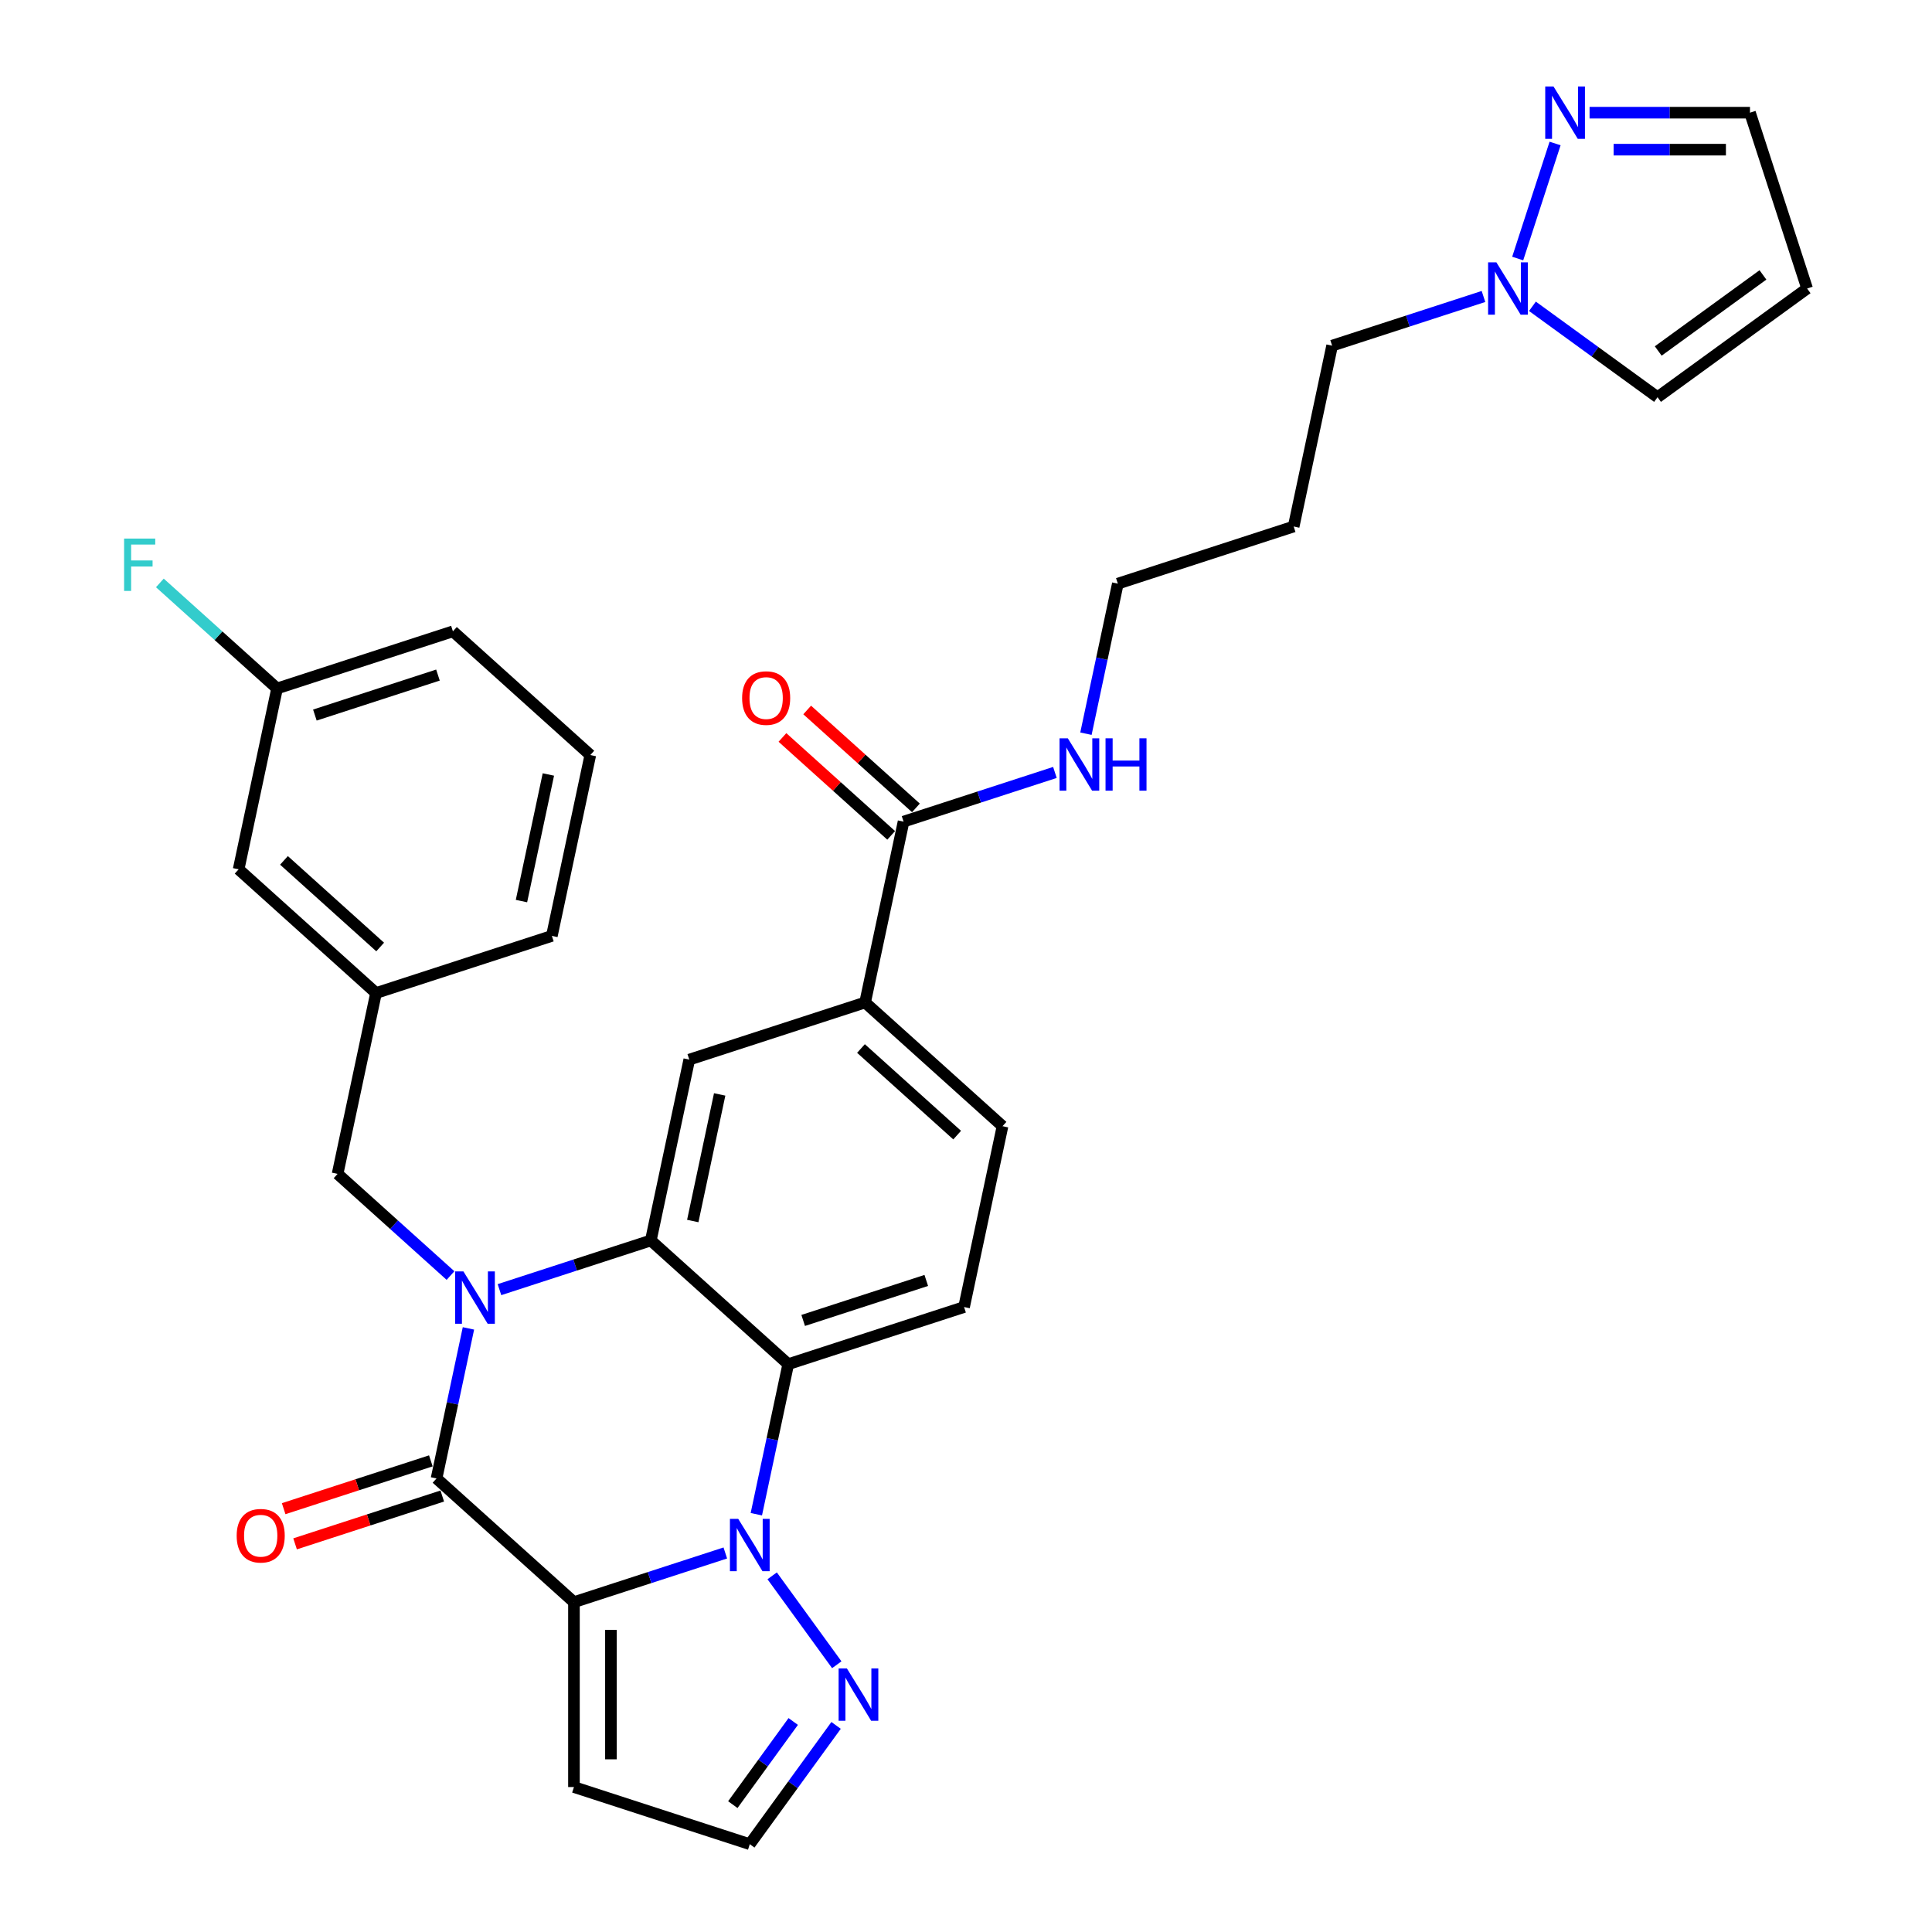 <?xml version='1.0' encoding='iso-8859-1'?>
<svg version='1.1' baseProfile='full'
              xmlns='http://www.w3.org/2000/svg'
                      xmlns:rdkit='http://www.rdkit.org/xml'
                      xmlns:xlink='http://www.w3.org/1999/xlink'
                  xml:space='preserve'
width='1000px' height='1000px' viewBox='0 0 1000 1000'>
<!-- END OF HEADER -->
<rect style='opacity:1.0;fill:#FFFFFF;stroke:none' width='1000' height='1000' x='0' y='0'> </rect>
<path class='bond-1' d='M 297.075,829.274 L 336.247,816.546' style='fill:none;fill-rule:evenodd;stroke:#000000;stroke-width:6px;stroke-linecap:butt;stroke-linejoin:miter;stroke-opacity:1' />
<path class='bond-1' d='M 336.247,816.546 L 375.419,803.819' style='fill:none;fill-rule:evenodd;stroke:#0000FF;stroke-width:6px;stroke-linecap:butt;stroke-linejoin:miter;stroke-opacity:1' />
<path class='bond-2' d='M 297.075,829.274 L 225.957,765.239' style='fill:none;fill-rule:evenodd;stroke:#000000;stroke-width:6px;stroke-linecap:butt;stroke-linejoin:miter;stroke-opacity:1' />
<path class='bond-7' d='M 297.075,829.274 L 297.075,924.973' style='fill:none;fill-rule:evenodd;stroke:#000000;stroke-width:6px;stroke-linecap:butt;stroke-linejoin:miter;stroke-opacity:1' />
<path class='bond-7' d='M 316.215,843.629 L 316.215,910.618' style='fill:none;fill-rule:evenodd;stroke:#000000;stroke-width:6px;stroke-linecap:butt;stroke-linejoin:miter;stroke-opacity:1' />
<path class='bond-0' d='M 242.465,687.575 L 234.211,726.407' style='fill:none;fill-rule:evenodd;stroke:#0000FF;stroke-width:6px;stroke-linecap:butt;stroke-linejoin:miter;stroke-opacity:1' />
<path class='bond-0' d='M 234.211,726.407 L 225.957,765.239' style='fill:none;fill-rule:evenodd;stroke:#000000;stroke-width:6px;stroke-linecap:butt;stroke-linejoin:miter;stroke-opacity:1' />
<path class='bond-3' d='M 258.524,667.515 L 297.697,654.787' style='fill:none;fill-rule:evenodd;stroke:#0000FF;stroke-width:6px;stroke-linecap:butt;stroke-linejoin:miter;stroke-opacity:1' />
<path class='bond-3' d='M 297.697,654.787 L 336.869,642.059' style='fill:none;fill-rule:evenodd;stroke:#000000;stroke-width:6px;stroke-linecap:butt;stroke-linejoin:miter;stroke-opacity:1' />
<path class='bond-12' d='M 233.183,660.223 L 203.96,633.91' style='fill:none;fill-rule:evenodd;stroke:#0000FF;stroke-width:6px;stroke-linecap:butt;stroke-linejoin:miter;stroke-opacity:1' />
<path class='bond-12' d='M 203.96,633.91 L 174.736,607.597' style='fill:none;fill-rule:evenodd;stroke:#000000;stroke-width:6px;stroke-linecap:butt;stroke-linejoin:miter;stroke-opacity:1' />
<path class='bond-4' d='M 391.479,783.758 L 399.733,744.926' style='fill:none;fill-rule:evenodd;stroke:#0000FF;stroke-width:6px;stroke-linecap:butt;stroke-linejoin:miter;stroke-opacity:1' />
<path class='bond-4' d='M 399.733,744.926 L 407.987,706.094' style='fill:none;fill-rule:evenodd;stroke:#000000;stroke-width:6px;stroke-linecap:butt;stroke-linejoin:miter;stroke-opacity:1' />
<path class='bond-5' d='M 399.673,815.645 L 433.114,861.673' style='fill:none;fill-rule:evenodd;stroke:#0000FF;stroke-width:6px;stroke-linecap:butt;stroke-linejoin:miter;stroke-opacity:1' />
<path class='bond-14' d='M 223,756.138 L 184.909,768.514' style='fill:none;fill-rule:evenodd;stroke:#000000;stroke-width:6px;stroke-linecap:butt;stroke-linejoin:miter;stroke-opacity:1' />
<path class='bond-14' d='M 184.909,768.514 L 146.818,780.891' style='fill:none;fill-rule:evenodd;stroke:#FF0000;stroke-width:6px;stroke-linecap:butt;stroke-linejoin:miter;stroke-opacity:1' />
<path class='bond-14' d='M 228.914,774.341 L 190.823,786.717' style='fill:none;fill-rule:evenodd;stroke:#000000;stroke-width:6px;stroke-linecap:butt;stroke-linejoin:miter;stroke-opacity:1' />
<path class='bond-14' d='M 190.823,786.717 L 152.733,799.094' style='fill:none;fill-rule:evenodd;stroke:#FF0000;stroke-width:6px;stroke-linecap:butt;stroke-linejoin:miter;stroke-opacity:1' />
<path class='bond-6' d='M 336.869,642.059 L 356.766,548.452' style='fill:none;fill-rule:evenodd;stroke:#000000;stroke-width:6px;stroke-linecap:butt;stroke-linejoin:miter;stroke-opacity:1' />
<path class='bond-6' d='M 358.575,631.998 L 372.503,566.472' style='fill:none;fill-rule:evenodd;stroke:#000000;stroke-width:6px;stroke-linecap:butt;stroke-linejoin:miter;stroke-opacity:1' />
<path class='bond-33' d='M 336.869,642.059 L 407.987,706.094' style='fill:none;fill-rule:evenodd;stroke:#000000;stroke-width:6px;stroke-linecap:butt;stroke-linejoin:miter;stroke-opacity:1' />
<path class='bond-13' d='M 407.987,706.094 L 499.002,676.522' style='fill:none;fill-rule:evenodd;stroke:#000000;stroke-width:6px;stroke-linecap:butt;stroke-linejoin:miter;stroke-opacity:1' />
<path class='bond-13' d='M 415.724,683.455 L 479.435,662.755' style='fill:none;fill-rule:evenodd;stroke:#000000;stroke-width:6px;stroke-linecap:butt;stroke-linejoin:miter;stroke-opacity:1' />
<path class='bond-32' d='M 432.757,893.067 L 410.423,923.806' style='fill:none;fill-rule:evenodd;stroke:#0000FF;stroke-width:6px;stroke-linecap:butt;stroke-linejoin:miter;stroke-opacity:1' />
<path class='bond-32' d='M 410.423,923.806 L 388.09,954.545' style='fill:none;fill-rule:evenodd;stroke:#000000;stroke-width:6px;stroke-linecap:butt;stroke-linejoin:miter;stroke-opacity:1' />
<path class='bond-32' d='M 410.572,891.039 L 394.939,912.556' style='fill:none;fill-rule:evenodd;stroke:#0000FF;stroke-width:6px;stroke-linecap:butt;stroke-linejoin:miter;stroke-opacity:1' />
<path class='bond-32' d='M 394.939,912.556 L 379.305,934.074' style='fill:none;fill-rule:evenodd;stroke:#000000;stroke-width:6px;stroke-linecap:butt;stroke-linejoin:miter;stroke-opacity:1' />
<path class='bond-10' d='M 356.766,548.452 L 447.78,518.879' style='fill:none;fill-rule:evenodd;stroke:#000000;stroke-width:6px;stroke-linecap:butt;stroke-linejoin:miter;stroke-opacity:1' />
<path class='bond-15' d='M 297.075,924.973 L 388.09,954.545' style='fill:none;fill-rule:evenodd;stroke:#000000;stroke-width:6px;stroke-linecap:butt;stroke-linejoin:miter;stroke-opacity:1' />
<path class='bond-8' d='M 804.908,74.268 L 785.56,133.815' style='fill:none;fill-rule:evenodd;stroke:#0000FF;stroke-width:6px;stroke-linecap:butt;stroke-linejoin:miter;stroke-opacity:1' />
<path class='bond-20' d='M 822.759,58.325 L 864.273,58.325' style='fill:none;fill-rule:evenodd;stroke:#0000FF;stroke-width:6px;stroke-linecap:butt;stroke-linejoin:miter;stroke-opacity:1' />
<path class='bond-20' d='M 864.273,58.325 L 905.787,58.325' style='fill:none;fill-rule:evenodd;stroke:#000000;stroke-width:6px;stroke-linecap:butt;stroke-linejoin:miter;stroke-opacity:1' />
<path class='bond-20' d='M 835.213,77.465 L 864.273,77.465' style='fill:none;fill-rule:evenodd;stroke:#0000FF;stroke-width:6px;stroke-linecap:butt;stroke-linejoin:miter;stroke-opacity:1' />
<path class='bond-20' d='M 864.273,77.465 L 893.333,77.465' style='fill:none;fill-rule:evenodd;stroke:#000000;stroke-width:6px;stroke-linecap:butt;stroke-linejoin:miter;stroke-opacity:1' />
<path class='bond-9' d='M 767.845,153.456 L 728.673,166.184' style='fill:none;fill-rule:evenodd;stroke:#0000FF;stroke-width:6px;stroke-linecap:butt;stroke-linejoin:miter;stroke-opacity:1' />
<path class='bond-9' d='M 728.673,166.184 L 689.501,178.912' style='fill:none;fill-rule:evenodd;stroke:#000000;stroke-width:6px;stroke-linecap:butt;stroke-linejoin:miter;stroke-opacity:1' />
<path class='bond-17' d='M 793.186,158.545 L 825.562,182.068' style='fill:none;fill-rule:evenodd;stroke:#0000FF;stroke-width:6px;stroke-linecap:butt;stroke-linejoin:miter;stroke-opacity:1' />
<path class='bond-17' d='M 825.562,182.068 L 857.937,205.59' style='fill:none;fill-rule:evenodd;stroke:#000000;stroke-width:6px;stroke-linecap:butt;stroke-linejoin:miter;stroke-opacity:1' />
<path class='bond-11' d='M 447.78,518.879 L 467.677,425.272' style='fill:none;fill-rule:evenodd;stroke:#000000;stroke-width:6px;stroke-linecap:butt;stroke-linejoin:miter;stroke-opacity:1' />
<path class='bond-34' d='M 447.78,518.879 L 518.898,582.914' style='fill:none;fill-rule:evenodd;stroke:#000000;stroke-width:6px;stroke-linecap:butt;stroke-linejoin:miter;stroke-opacity:1' />
<path class='bond-34' d='M 445.641,542.708 L 495.424,587.533' style='fill:none;fill-rule:evenodd;stroke:#000000;stroke-width:6px;stroke-linecap:butt;stroke-linejoin:miter;stroke-opacity:1' />
<path class='bond-19' d='M 474.081,418.16 L 445.938,392.821' style='fill:none;fill-rule:evenodd;stroke:#000000;stroke-width:6px;stroke-linecap:butt;stroke-linejoin:miter;stroke-opacity:1' />
<path class='bond-19' d='M 445.938,392.821 L 417.796,367.481' style='fill:none;fill-rule:evenodd;stroke:#FF0000;stroke-width:6px;stroke-linecap:butt;stroke-linejoin:miter;stroke-opacity:1' />
<path class='bond-19' d='M 461.274,432.384 L 433.131,407.044' style='fill:none;fill-rule:evenodd;stroke:#000000;stroke-width:6px;stroke-linecap:butt;stroke-linejoin:miter;stroke-opacity:1' />
<path class='bond-19' d='M 433.131,407.044 L 404.989,381.705' style='fill:none;fill-rule:evenodd;stroke:#FF0000;stroke-width:6px;stroke-linecap:butt;stroke-linejoin:miter;stroke-opacity:1' />
<path class='bond-22' d='M 467.677,425.272 L 506.849,412.544' style='fill:none;fill-rule:evenodd;stroke:#000000;stroke-width:6px;stroke-linecap:butt;stroke-linejoin:miter;stroke-opacity:1' />
<path class='bond-22' d='M 506.849,412.544 L 546.022,399.816' style='fill:none;fill-rule:evenodd;stroke:#0000FF;stroke-width:6px;stroke-linecap:butt;stroke-linejoin:miter;stroke-opacity:1' />
<path class='bond-21' d='M 174.736,607.597 L 194.633,513.99' style='fill:none;fill-rule:evenodd;stroke:#000000;stroke-width:6px;stroke-linecap:butt;stroke-linejoin:miter;stroke-opacity:1' />
<path class='bond-18' d='M 499.002,676.522 L 518.898,582.914' style='fill:none;fill-rule:evenodd;stroke:#000000;stroke-width:6px;stroke-linecap:butt;stroke-linejoin:miter;stroke-opacity:1' />
<path class='bond-16' d='M 935.359,149.34 L 857.937,205.59' style='fill:none;fill-rule:evenodd;stroke:#000000;stroke-width:6px;stroke-linecap:butt;stroke-linejoin:miter;stroke-opacity:1' />
<path class='bond-16' d='M 912.496,142.293 L 858.301,181.668' style='fill:none;fill-rule:evenodd;stroke:#000000;stroke-width:6px;stroke-linecap:butt;stroke-linejoin:miter;stroke-opacity:1' />
<path class='bond-36' d='M 935.359,149.34 L 905.787,58.325' style='fill:none;fill-rule:evenodd;stroke:#000000;stroke-width:6px;stroke-linecap:butt;stroke-linejoin:miter;stroke-opacity:1' />
<path class='bond-23' d='M 194.633,513.99 L 123.515,449.955' style='fill:none;fill-rule:evenodd;stroke:#000000;stroke-width:6px;stroke-linecap:butt;stroke-linejoin:miter;stroke-opacity:1' />
<path class='bond-23' d='M 196.772,490.161 L 146.989,445.336' style='fill:none;fill-rule:evenodd;stroke:#000000;stroke-width:6px;stroke-linecap:butt;stroke-linejoin:miter;stroke-opacity:1' />
<path class='bond-30' d='M 194.633,513.99 L 285.648,484.417' style='fill:none;fill-rule:evenodd;stroke:#000000;stroke-width:6px;stroke-linecap:butt;stroke-linejoin:miter;stroke-opacity:1' />
<path class='bond-29' d='M 562.081,379.756 L 570.335,340.924' style='fill:none;fill-rule:evenodd;stroke:#0000FF;stroke-width:6px;stroke-linecap:butt;stroke-linejoin:miter;stroke-opacity:1' />
<path class='bond-29' d='M 570.335,340.924 L 578.589,302.092' style='fill:none;fill-rule:evenodd;stroke:#000000;stroke-width:6px;stroke-linecap:butt;stroke-linejoin:miter;stroke-opacity:1' />
<path class='bond-24' d='M 123.515,449.955 L 143.412,356.347' style='fill:none;fill-rule:evenodd;stroke:#000000;stroke-width:6px;stroke-linecap:butt;stroke-linejoin:miter;stroke-opacity:1' />
<path class='bond-25' d='M 143.412,356.347 L 113.078,329.034' style='fill:none;fill-rule:evenodd;stroke:#000000;stroke-width:6px;stroke-linecap:butt;stroke-linejoin:miter;stroke-opacity:1' />
<path class='bond-25' d='M 113.078,329.034 L 82.744,301.722' style='fill:none;fill-rule:evenodd;stroke:#33CCCC;stroke-width:6px;stroke-linecap:butt;stroke-linejoin:miter;stroke-opacity:1' />
<path class='bond-35' d='M 143.412,356.347 L 234.427,326.775' style='fill:none;fill-rule:evenodd;stroke:#000000;stroke-width:6px;stroke-linecap:butt;stroke-linejoin:miter;stroke-opacity:1' />
<path class='bond-35' d='M 162.978,370.114 L 226.689,349.414' style='fill:none;fill-rule:evenodd;stroke:#000000;stroke-width:6px;stroke-linecap:butt;stroke-linejoin:miter;stroke-opacity:1' />
<path class='bond-26' d='M 689.501,178.912 L 669.604,272.52' style='fill:none;fill-rule:evenodd;stroke:#000000;stroke-width:6px;stroke-linecap:butt;stroke-linejoin:miter;stroke-opacity:1' />
<path class='bond-27' d='M 669.604,272.52 L 578.589,302.092' style='fill:none;fill-rule:evenodd;stroke:#000000;stroke-width:6px;stroke-linecap:butt;stroke-linejoin:miter;stroke-opacity:1' />
<path class='bond-28' d='M 305.544,390.81 L 285.648,484.417' style='fill:none;fill-rule:evenodd;stroke:#000000;stroke-width:6px;stroke-linecap:butt;stroke-linejoin:miter;stroke-opacity:1' />
<path class='bond-28' d='M 283.838,400.871 L 269.911,466.397' style='fill:none;fill-rule:evenodd;stroke:#000000;stroke-width:6px;stroke-linecap:butt;stroke-linejoin:miter;stroke-opacity:1' />
<path class='bond-31' d='M 305.544,390.81 L 234.427,326.775' style='fill:none;fill-rule:evenodd;stroke:#000000;stroke-width:6px;stroke-linecap:butt;stroke-linejoin:miter;stroke-opacity:1' />
<path  class='atom-1' d='M 239.863 658.081
L 248.744 672.436
Q 249.624 673.852, 251.041 676.417
Q 252.457 678.982, 252.534 679.135
L 252.534 658.081
L 256.132 658.081
L 256.132 685.183
L 252.419 685.183
L 242.887 669.488
Q 241.777 667.651, 240.59 665.545
Q 239.442 663.44, 239.098 662.789
L 239.098 685.183
L 235.576 685.183
L 235.576 658.081
L 239.863 658.081
' fill='#0000FF'/>
<path  class='atom-2' d='M 382.099 786.151
L 390.98 800.506
Q 391.86 801.922, 393.277 804.487
Q 394.693 807.051, 394.77 807.205
L 394.77 786.151
L 398.368 786.151
L 398.368 813.253
L 394.655 813.253
L 385.123 797.558
Q 384.013 795.721, 382.826 793.615
Q 381.678 791.51, 381.334 790.859
L 381.334 813.253
L 377.812 813.253
L 377.812 786.151
L 382.099 786.151
' fill='#0000FF'/>
<path  class='atom-6' d='M 438.349 863.573
L 447.23 877.927
Q 448.111 879.344, 449.527 881.909
Q 450.943 884.473, 451.02 884.626
L 451.02 863.573
L 454.618 863.573
L 454.618 890.675
L 450.905 890.675
L 441.373 874.98
Q 440.263 873.143, 439.077 871.037
Q 437.928 868.932, 437.584 868.281
L 437.584 890.675
L 434.062 890.675
L 434.062 863.573
L 438.349 863.573
' fill='#0000FF'/>
<path  class='atom-9' d='M 804.097 44.774
L 812.978 59.129
Q 813.859 60.545, 815.275 63.11
Q 816.691 65.674, 816.768 65.828
L 816.768 44.774
L 820.366 44.774
L 820.366 71.876
L 816.653 71.876
L 807.121 56.181
Q 806.011 54.344, 804.825 52.238
Q 803.676 50.133, 803.332 49.482
L 803.332 71.876
L 799.81 71.876
L 799.81 44.774
L 804.097 44.774
' fill='#0000FF'/>
<path  class='atom-10' d='M 774.525 135.789
L 783.406 150.143
Q 784.286 151.56, 785.703 154.125
Q 787.119 156.689, 787.195 156.842
L 787.195 135.789
L 790.794 135.789
L 790.794 162.891
L 787.081 162.891
L 777.549 147.196
Q 776.439 145.359, 775.252 143.253
Q 774.104 141.148, 773.759 140.497
L 773.759 162.891
L 770.238 162.891
L 770.238 135.789
L 774.525 135.789
' fill='#0000FF'/>
<path  class='atom-15' d='M 122.501 794.888
Q 122.501 788.381, 125.717 784.744
Q 128.932 781.108, 134.942 781.108
Q 140.952 781.108, 144.167 784.744
Q 147.383 788.381, 147.383 794.888
Q 147.383 801.472, 144.129 805.224
Q 140.875 808.937, 134.942 808.937
Q 128.971 808.937, 125.717 805.224
Q 122.501 801.511, 122.501 794.888
M 134.942 805.875
Q 139.076 805.875, 141.297 803.119
Q 143.555 800.324, 143.555 794.888
Q 143.555 789.568, 141.297 786.888
Q 139.076 784.17, 134.942 784.17
Q 130.808 784.17, 128.549 786.85
Q 126.329 789.529, 126.329 794.888
Q 126.329 800.362, 128.549 803.119
Q 130.808 805.875, 134.942 805.875
' fill='#FF0000'/>
<path  class='atom-20' d='M 384.119 361.314
Q 384.119 354.806, 387.334 351.17
Q 390.549 347.533, 396.559 347.533
Q 402.569 347.533, 405.785 351.17
Q 409 354.806, 409 361.314
Q 409 367.898, 405.746 371.649
Q 402.493 375.362, 396.559 375.362
Q 390.588 375.362, 387.334 371.649
Q 384.119 367.936, 384.119 361.314
M 396.559 372.3
Q 400.694 372.3, 402.914 369.544
Q 405.172 366.749, 405.172 361.314
Q 405.172 355.993, 402.914 353.313
Q 400.694 350.595, 396.559 350.595
Q 392.425 350.595, 390.167 353.275
Q 387.946 355.955, 387.946 361.314
Q 387.946 366.788, 390.167 369.544
Q 392.425 372.3, 396.559 372.3
' fill='#FF0000'/>
<path  class='atom-23' d='M 552.701 382.149
L 561.582 396.503
Q 562.463 397.92, 563.879 400.484
Q 565.295 403.049, 565.372 403.202
L 565.372 382.149
L 568.97 382.149
L 568.97 409.25
L 565.257 409.25
L 555.726 393.556
Q 554.615 391.718, 553.429 389.613
Q 552.28 387.508, 551.936 386.857
L 551.936 409.25
L 548.414 409.25
L 548.414 382.149
L 552.701 382.149
' fill='#0000FF'/>
<path  class='atom-23' d='M 572.224 382.149
L 575.899 382.149
L 575.899 393.671
L 589.756 393.671
L 589.756 382.149
L 593.431 382.149
L 593.431 409.25
L 589.756 409.25
L 589.756 396.733
L 575.899 396.733
L 575.899 409.25
L 572.224 409.25
L 572.224 382.149
' fill='#0000FF'/>
<path  class='atom-26' d='M 64.236 278.761
L 80.352 278.761
L 80.352 281.862
L 67.872 281.862
L 67.872 290.092
L 78.974 290.092
L 78.974 293.231
L 67.872 293.231
L 67.872 305.863
L 64.236 305.863
L 64.236 278.761
' fill='#33CCCC'/>
</svg>
